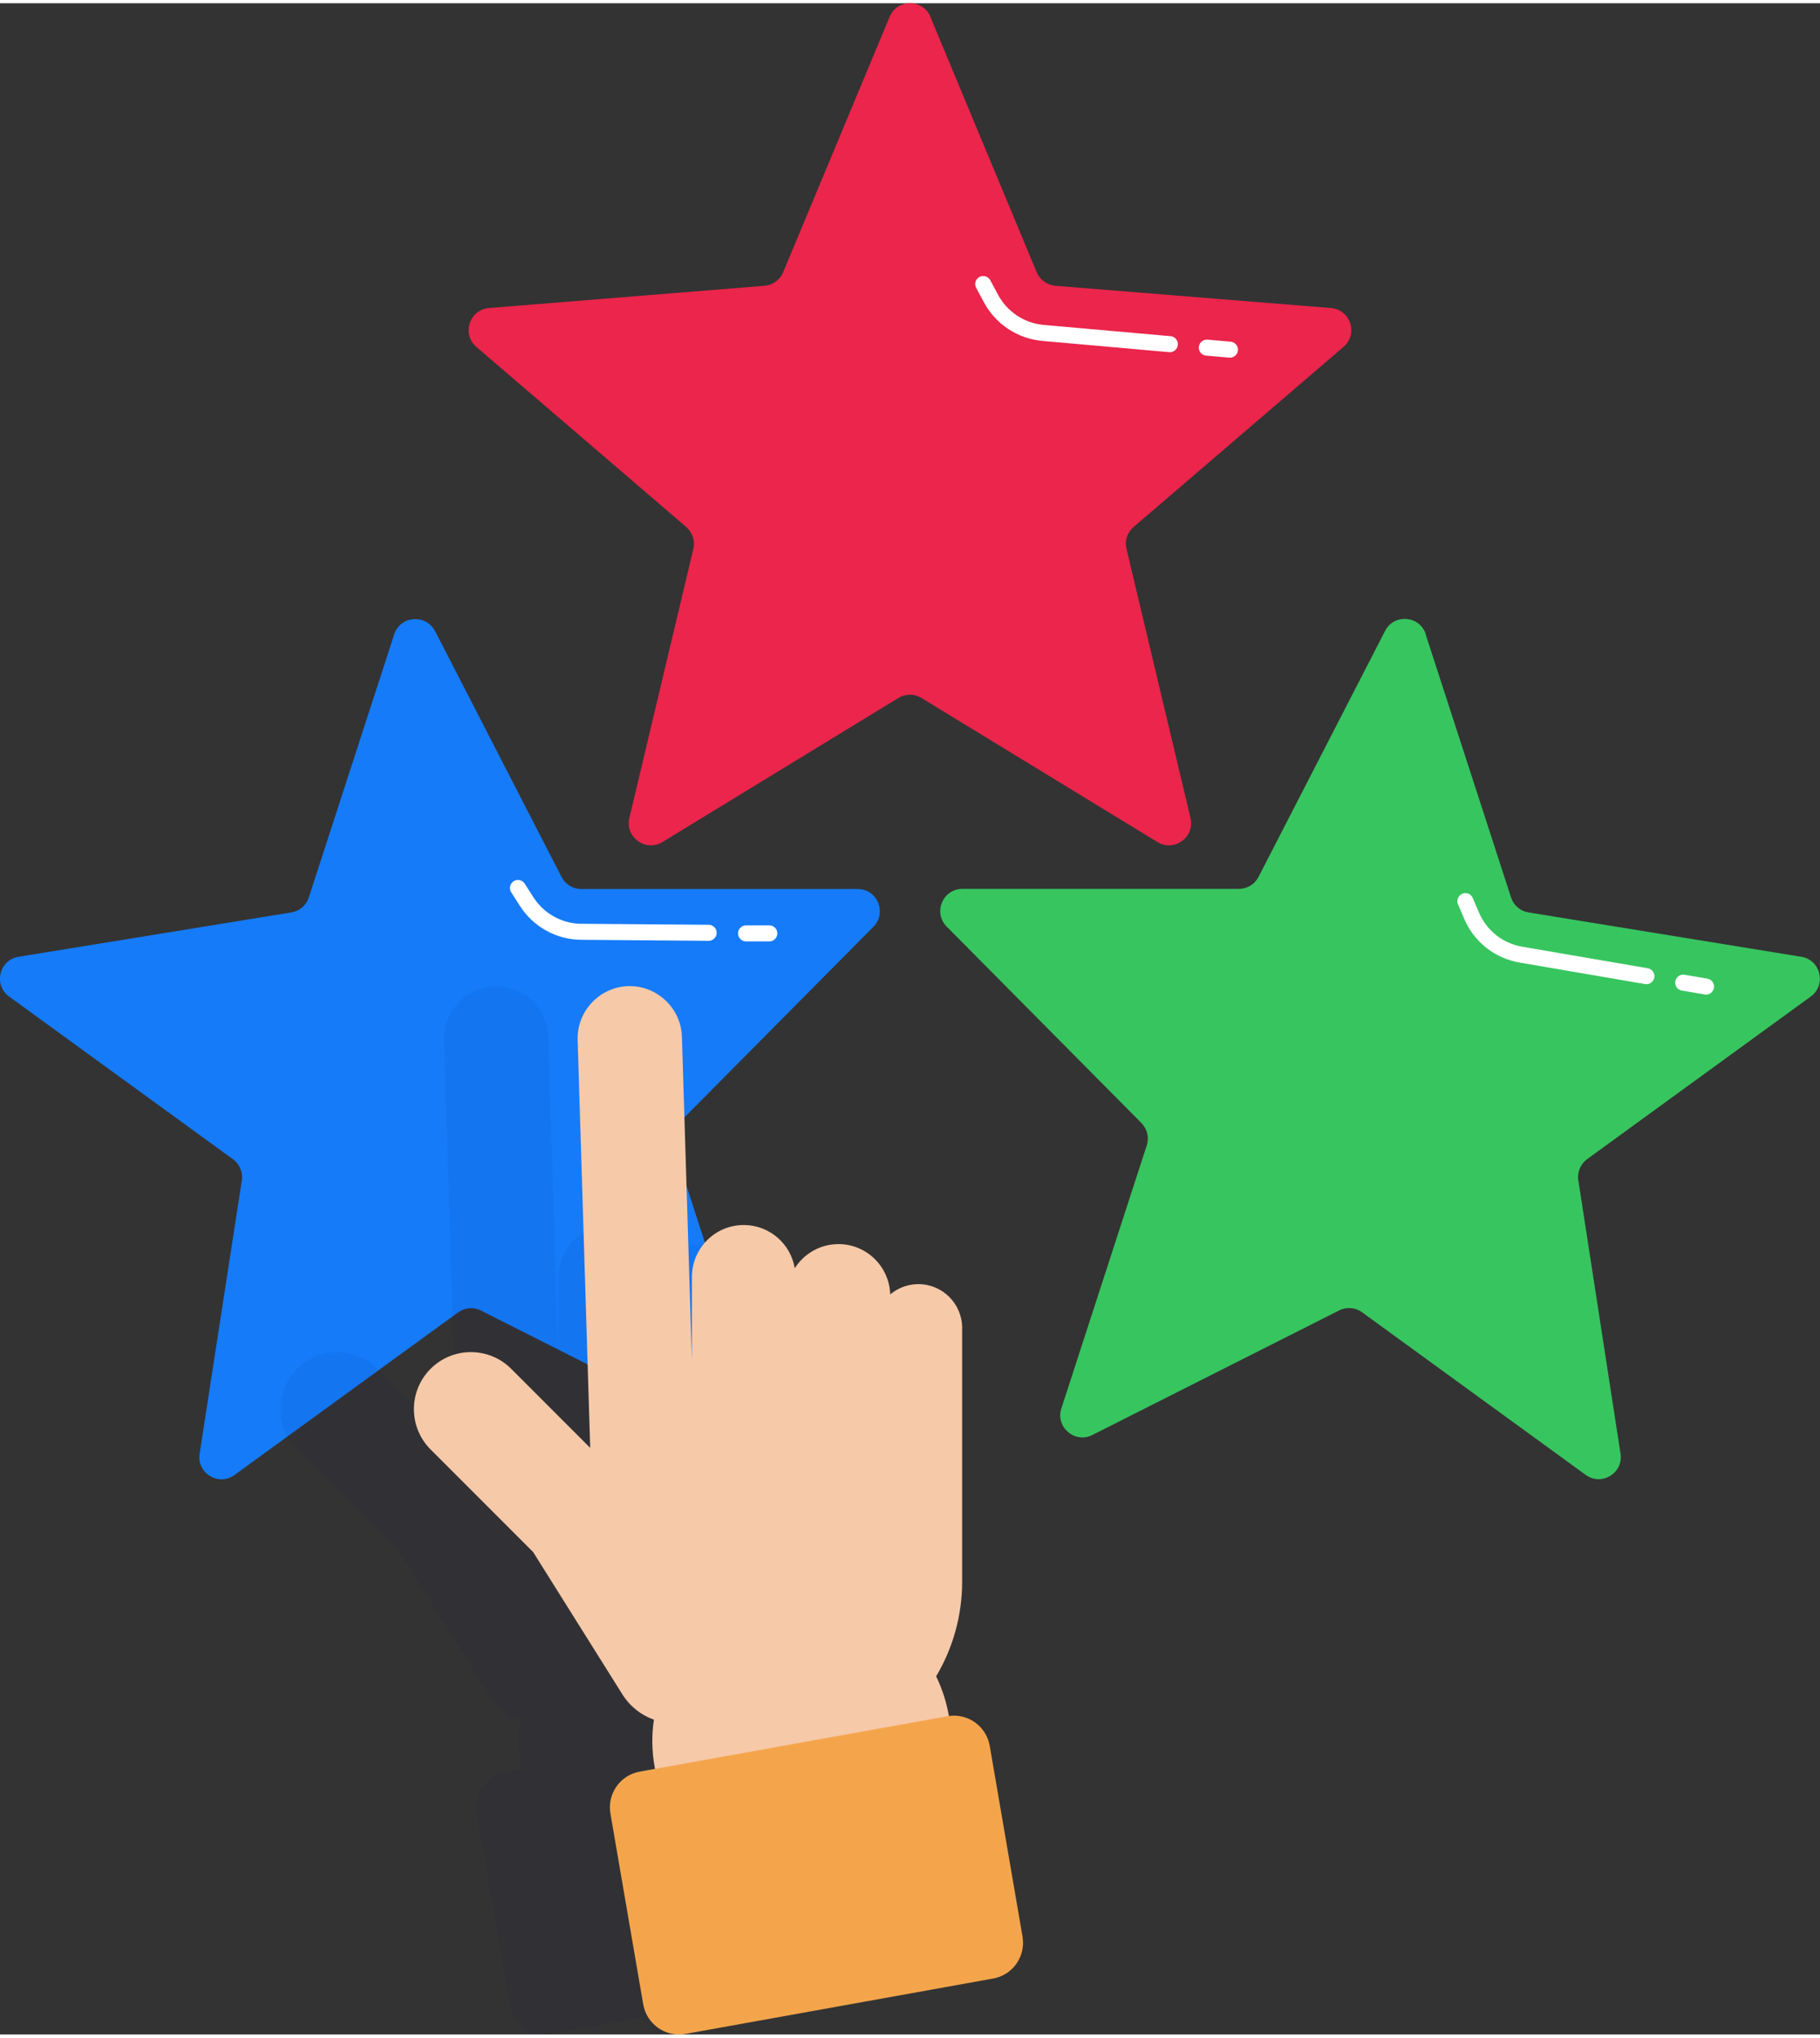 <svg width="126" height="141" id="Calque_2" xmlns="http://www.w3.org/2000/svg" viewBox="0 0 126 140.55"><rect x="0" y="0" width="126" height="140.55" fill="#333333" stroke="none"/><defs><style>.cls-1{fill:none;stroke:#fff;stroke-linecap:round;stroke-linejoin:round;stroke-width:1.11px;}.cls-2{fill:#f6c9a8;}.cls-2,.cls-3,.cls-4,.cls-5,.cls-6,.cls-7{stroke-width:0px;}.cls-3{fill:#157bf8;}.cls-4{fill:#eb254b;}.cls-5{fill:#f4a54c;}.cls-6{fill:#080a58;opacity:.05;}.cls-7{fill:#37c55f;}</style></defs><g id="Calque_2-2"><path class="cls-4" d="M64.41.94l7.36,17.67c.22.53.72.89,1.29.94l19.08,1.54c1.36.11,1.91,1.8.87,2.69l-14.53,12.46c-.44.37-.63.96-.49,1.52l4.43,18.62c.31,1.32-1.12,2.37-2.29,1.66l-16.34-9.97c-.49-.3-1.1-.3-1.59,0l-16.34,9.97c-1.16.71-2.6-.34-2.29-1.66l4.43-18.62c.13-.56-.06-1.14-.49-1.52l-14.53-12.46c-1.03-.89-.48-2.58.87-2.69l19.08-1.54c.57-.05,1.07-.41,1.29-.94L61.59.94c.52-1.26,2.3-1.26,2.83,0Z"/><path class="cls-1" d="M68.07,19.43l.53.99c.72,1.35,2.07,2.25,3.6,2.39l8.79.78"/><path class="cls-1" d="M83.55,23.83l1.6.14"/><path class="cls-3" d="M30.12,43.44l8.76,17.02c.26.51.79.83,1.36.83h19.14c1.36,0,2.04,1.64,1.09,2.61l-13.48,13.59c-.4.41-.55,1.01-.37,1.55l5.91,18.2c.42,1.29-.93,2.45-2.14,1.84l-17.09-8.62c-.51-.26-1.12-.21-1.59.13l-15.48,11.25c-1.1.8-2.62-.13-2.41-1.47l2.92-18.91c.09-.57-.15-1.13-.61-1.47L.63,68.73c-1.1-.8-.69-2.53.65-2.75l18.89-3.07c.57-.09,1.03-.49,1.21-1.04l5.91-18.2c.42-1.29,2.19-1.44,2.82-.23Z"/><path class="cls-1" d="M35.86,61.22l.6.94c.83,1.29,2.25,2.08,3.78,2.09l8.82.07"/><path class="cls-1" d="M51.65,64.36h1.61"/><path class="cls-7" d="M98.7,43.67l5.91,18.2c.18.55.64.95,1.21,1.04l18.89,3.07c1.34.22,1.75,1.95.65,2.75l-15.48,11.25c-.46.34-.7.9-.61,1.47l2.92,18.91c.21,1.34-1.31,2.27-2.41,1.47l-15.48-11.25c-.46-.34-1.08-.39-1.59-.13l-17.09,8.62c-1.21.61-2.56-.55-2.14-1.84l5.91-18.2c.18-.55.03-1.14-.37-1.55l-13.48-13.59c-.96-.97-.27-2.61,1.09-2.61h19.14c.57,0,1.1-.32,1.36-.83l8.76-17.02c.62-1.21,2.4-1.07,2.82.23Z"/><path class="cls-1" d="M101.45,62.13l.44,1.03c.61,1.41,1.88,2.41,3.4,2.67l8.69,1.49"/><path class="cls-1" d="M116.53,67.77l1.58.27"/><path class="cls-6" d="M61.54,133.78l-2.27-13.2c-.23-1.34-1.49-2.25-2.83-2.06v-.07c-.18-.95-.48-1.84-.88-2.67,1.14-1.92,1.8-4.16,1.8-6.55v-9.73h0v-7.83c0-1.67-1.36-3.03-3.03-3.03h0c-.74,0-1.42.27-1.95.71-.06-1.93-1.64-3.48-3.58-3.48-1.28,0-2.39.67-3.03,1.67-.28-1.7-1.76-2.99-3.53-2.99-1.98,0-3.59,1.61-3.59,3.59v5.76s-.69-22.38-.69-22.38c-.06-1.98-1.74-3.56-3.72-3.5h0c-1.98.06-3.56,1.74-3.5,3.72l.87,28.23-5.47-5.47c-1.54-1.54-4.04-1.54-5.58,0h0c-1.54,1.54-1.54,4.04,0,5.58l7.1,7.1,6.18,9.85c.53.84,1.31,1.44,2.18,1.75-.16,1.07-.15,2.19.06,3.31v.07s-1.03.19-1.03.19c-1.36.24-2.27,1.54-2.04,2.9l2.27,13.2c.24,1.38,1.55,2.3,2.93,2.05l21.29-3.83c1.36-.24,2.27-1.54,2.04-2.9Z"/><path class="cls-2" d="M65.68,118.44c-.17-.95-.47-1.84-.87-2.67,1.14-1.92,1.8-4.16,1.8-6.55v-9.73h0v-7.83c0-1.67-1.36-3.03-3.03-3.03h0c-.74,0-1.42.27-1.95.71-.06-1.93-1.64-3.48-3.58-3.48-1.28,0-2.39.67-3.03,1.67-.28-1.7-1.76-2.99-3.53-2.99-1.98,0-3.59,1.61-3.59,3.59v5.76s-.69-22.38-.69-22.38c-.06-1.98-1.74-3.56-3.72-3.5h0c-1.98.06-3.56,1.74-3.5,3.72l.87,28.23-5.47-5.47c-1.54-1.54-4.04-1.54-5.58,0h0c-1.54,1.54-1.54,4.04,0,5.58l7.1,7.1,6.18,9.85c.53.84,1.31,1.44,2.18,1.75-.16,1.07-.15,2.19.06,3.31l1.39,7.73,20.35-3.66-1.39-7.73Z"/><path class="cls-5" d="M44.53,138.46l-2.27-13.2c-.23-1.36.67-2.66,2.04-2.9l21.29-3.83c1.38-.25,2.69.67,2.93,2.05l2.27,13.2c.23,1.36-.67,2.66-2.04,2.9l-21.29,3.83c-1.38.25-2.69-.67-2.93-2.05Z"/></g></svg>